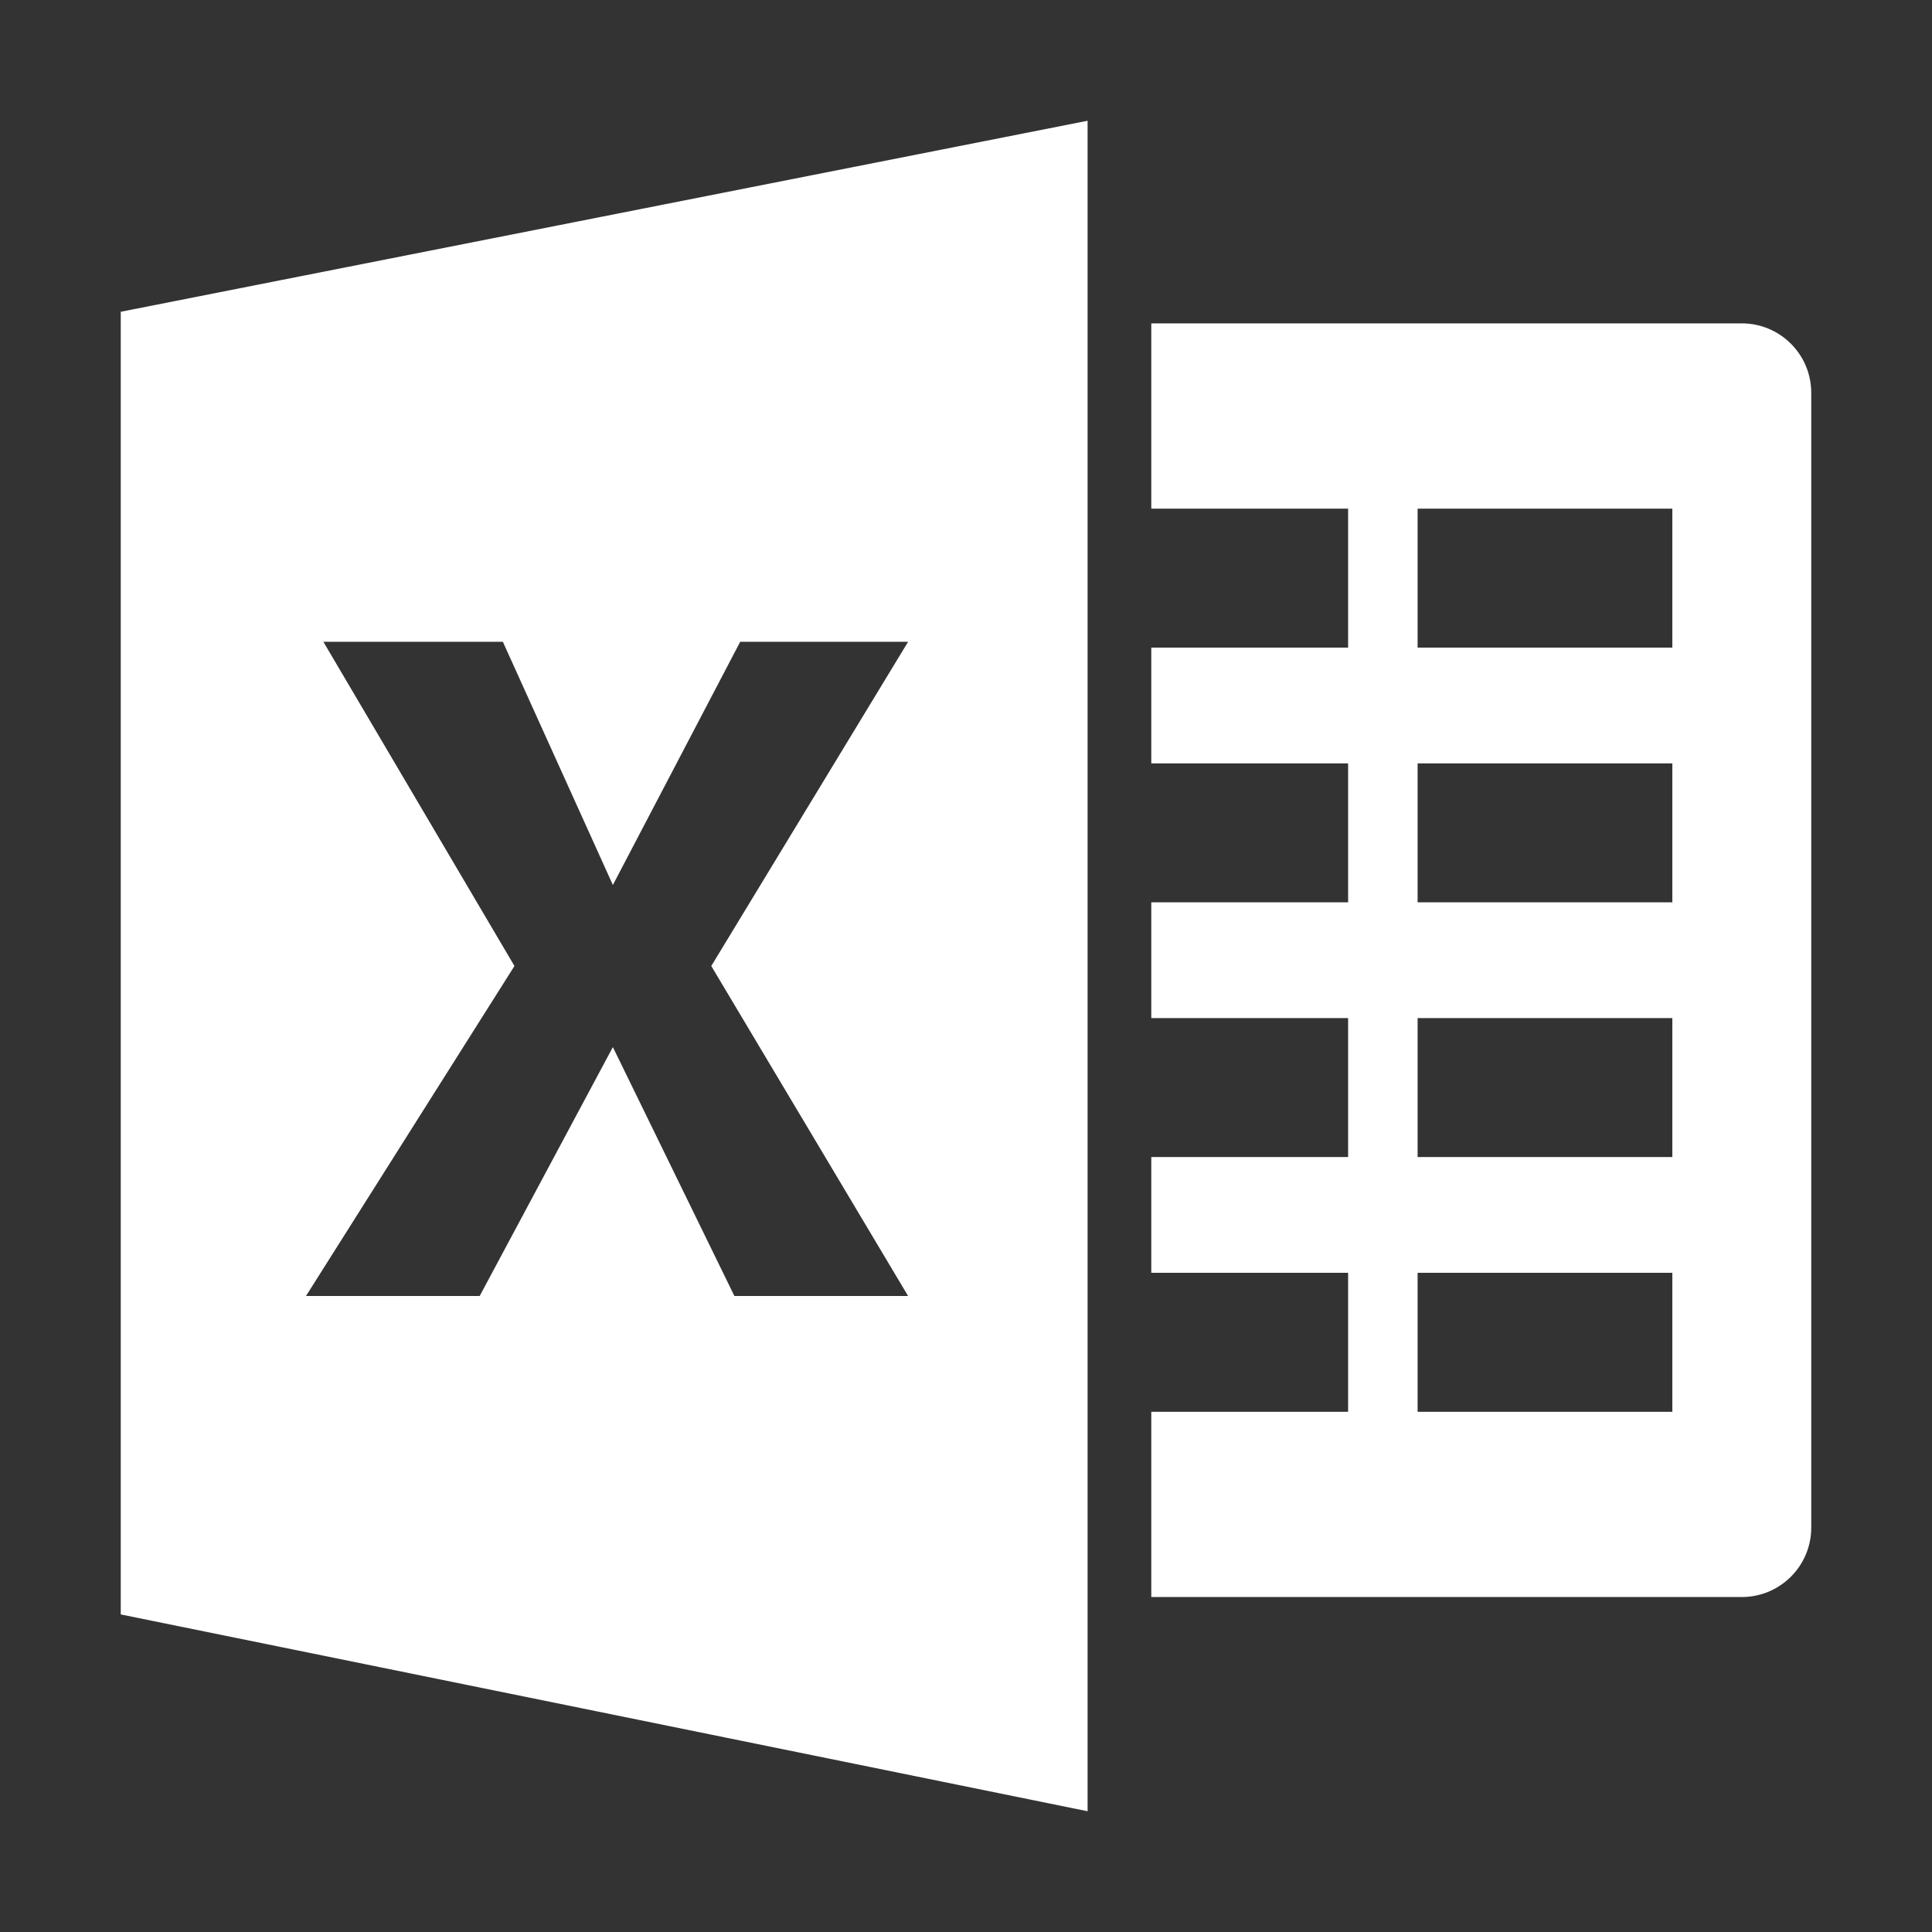 <svg width="32" height="32" viewBox="0 0 32 32" fill="none" xmlns="http://www.w3.org/2000/svg">
<rect x="0" y="0" width="32" height="32" fill="#333333" stroke="none"/>
<path fill-rule="evenodd" clip-rule="evenodd" d="M18.014 2L2 5.164V26.74L18.014 30V2ZM5.356 10.63L8.521 16L5.068 21.466H7.945L10.151 17.343L12.164 21.466H15.041L11.781 16L15.041 10.63H12.26L10.151 14.658L8.329 10.63H5.356Z" fill="white"/>
<path fill-rule="evenodd" clip-rule="evenodd" d="M19.069 5.356H28.849C29.485 5.356 30 5.871 30 6.507V25.301C30 25.937 29.485 26.452 28.849 26.452H19.069V23.384H22.329V21.082H19.069V19.164H22.329V16.863H19.069V14.945H22.329V12.644H19.069V10.726H22.329V8.425H19.069V5.356ZM27.699 8.425H23.48V10.726H27.699V8.425ZM27.699 12.644H23.48V14.945H27.699V12.644ZM27.699 16.863H23.48V19.164H27.699V16.863ZM27.699 21.082H23.48V23.384H27.699V21.082Z" fill="white"/>
</svg>
